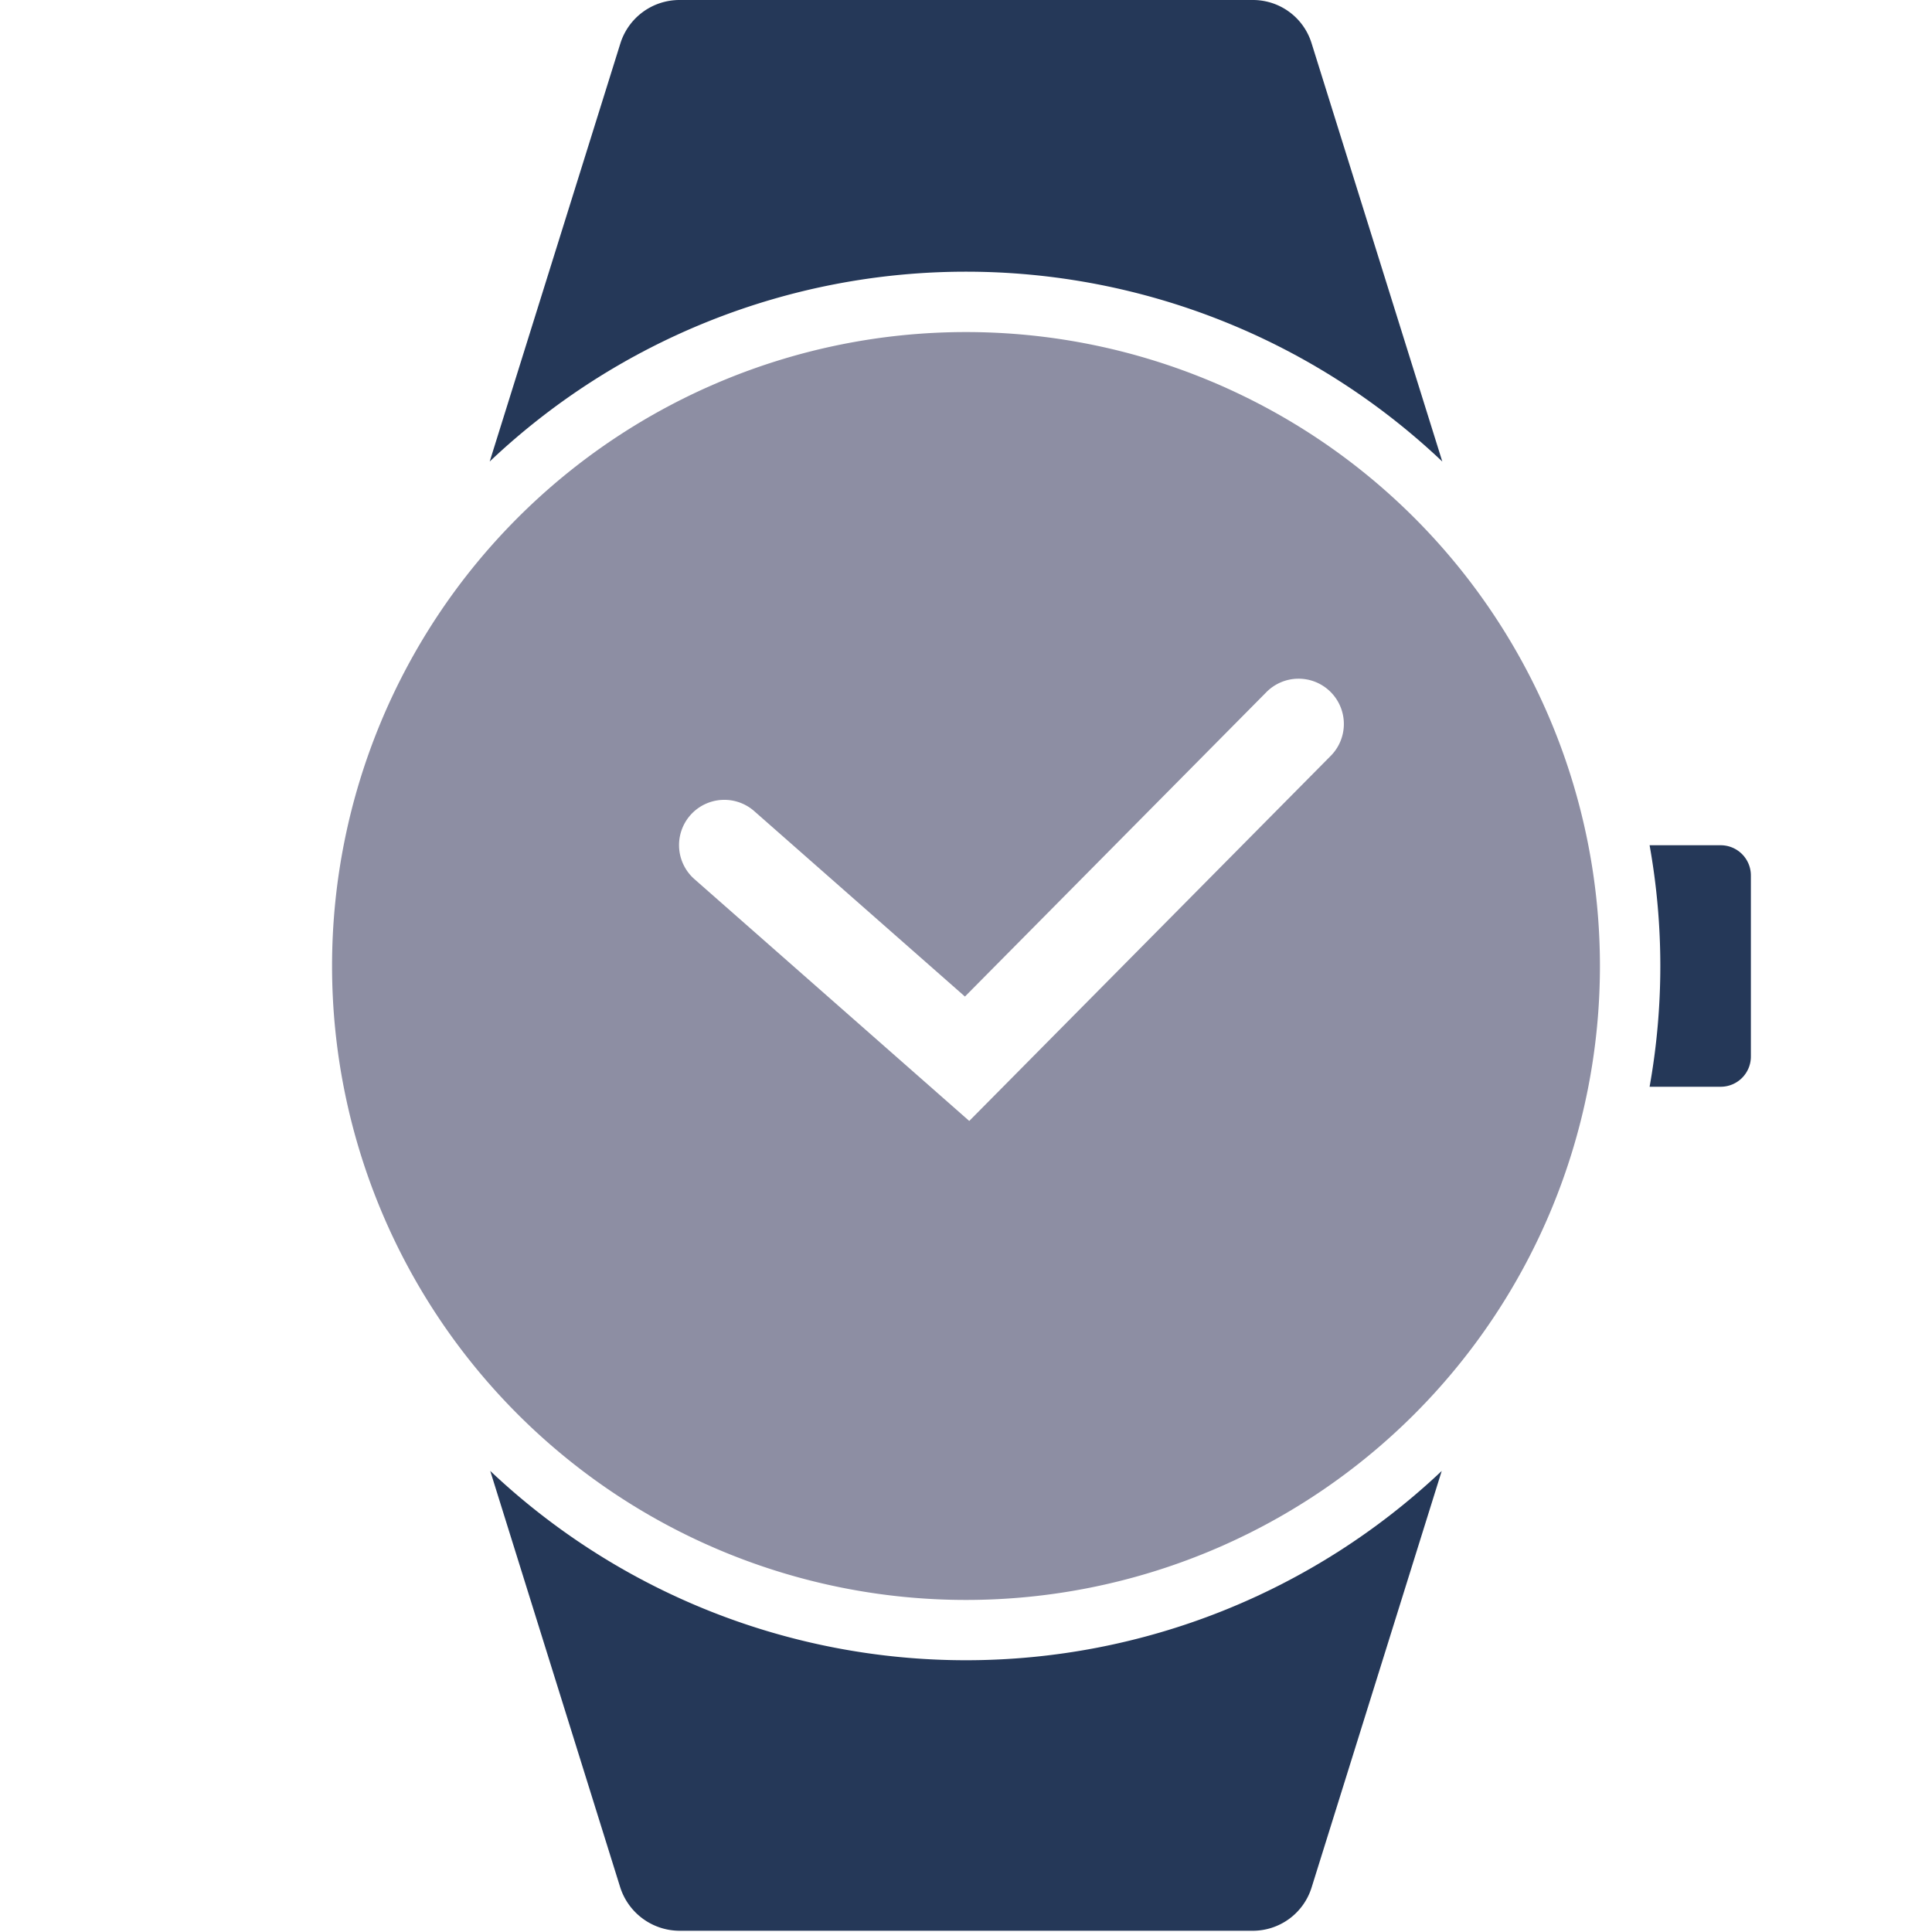 <svg xmlns="http://www.w3.org/2000/svg" viewBox="0 0 64 64" aria-labelledby="title"
aria-describedby="desc" role="img" xmlns:xlink="http://www.w3.org/1999/xlink"
width="64" height="64">
  <title>Watch</title>
  <desc>A solid styled icon from Orion Icon Library.</desc>
  <path data-name="layer2"
  d="M32 11a21 21 0 1 0 21 21 21 21 0 0 0-21-21zm12.065 14.056L32.108 37.133l-9.1-8.007a1.5 1.5 0 1 1 1.982-2.252l6.975 6.138 9.969-10.067a1.5 1.5 0 1 1 2.131 2.111z"
  fill="#8d8ea3"></path>
  <path data-name="layer1" d="M47.778 15.288L43.446 1.427A2.033 2.033 0 0 0 41.505 0h-19a2.052 2.052 0 0 0-1.955 1.44l-4.328 13.848a22.938 22.938 0 0 1 31.555 0zM16.241 48.73l4.3 13.776a2.071 2.071 0 0 0 1.976 1.453H41.5a2.041 2.041 0 0 0 1.948-1.432l4.311-13.8a22.938 22.938 0 0 1-31.518 0zM57 28h-2.355a22.687 22.687 0 0 1 0 8H57a1 1 0 0 0 1-1v-6a1 1 0 0 0-1-1z"
  fill="#253858"></path>
</svg>